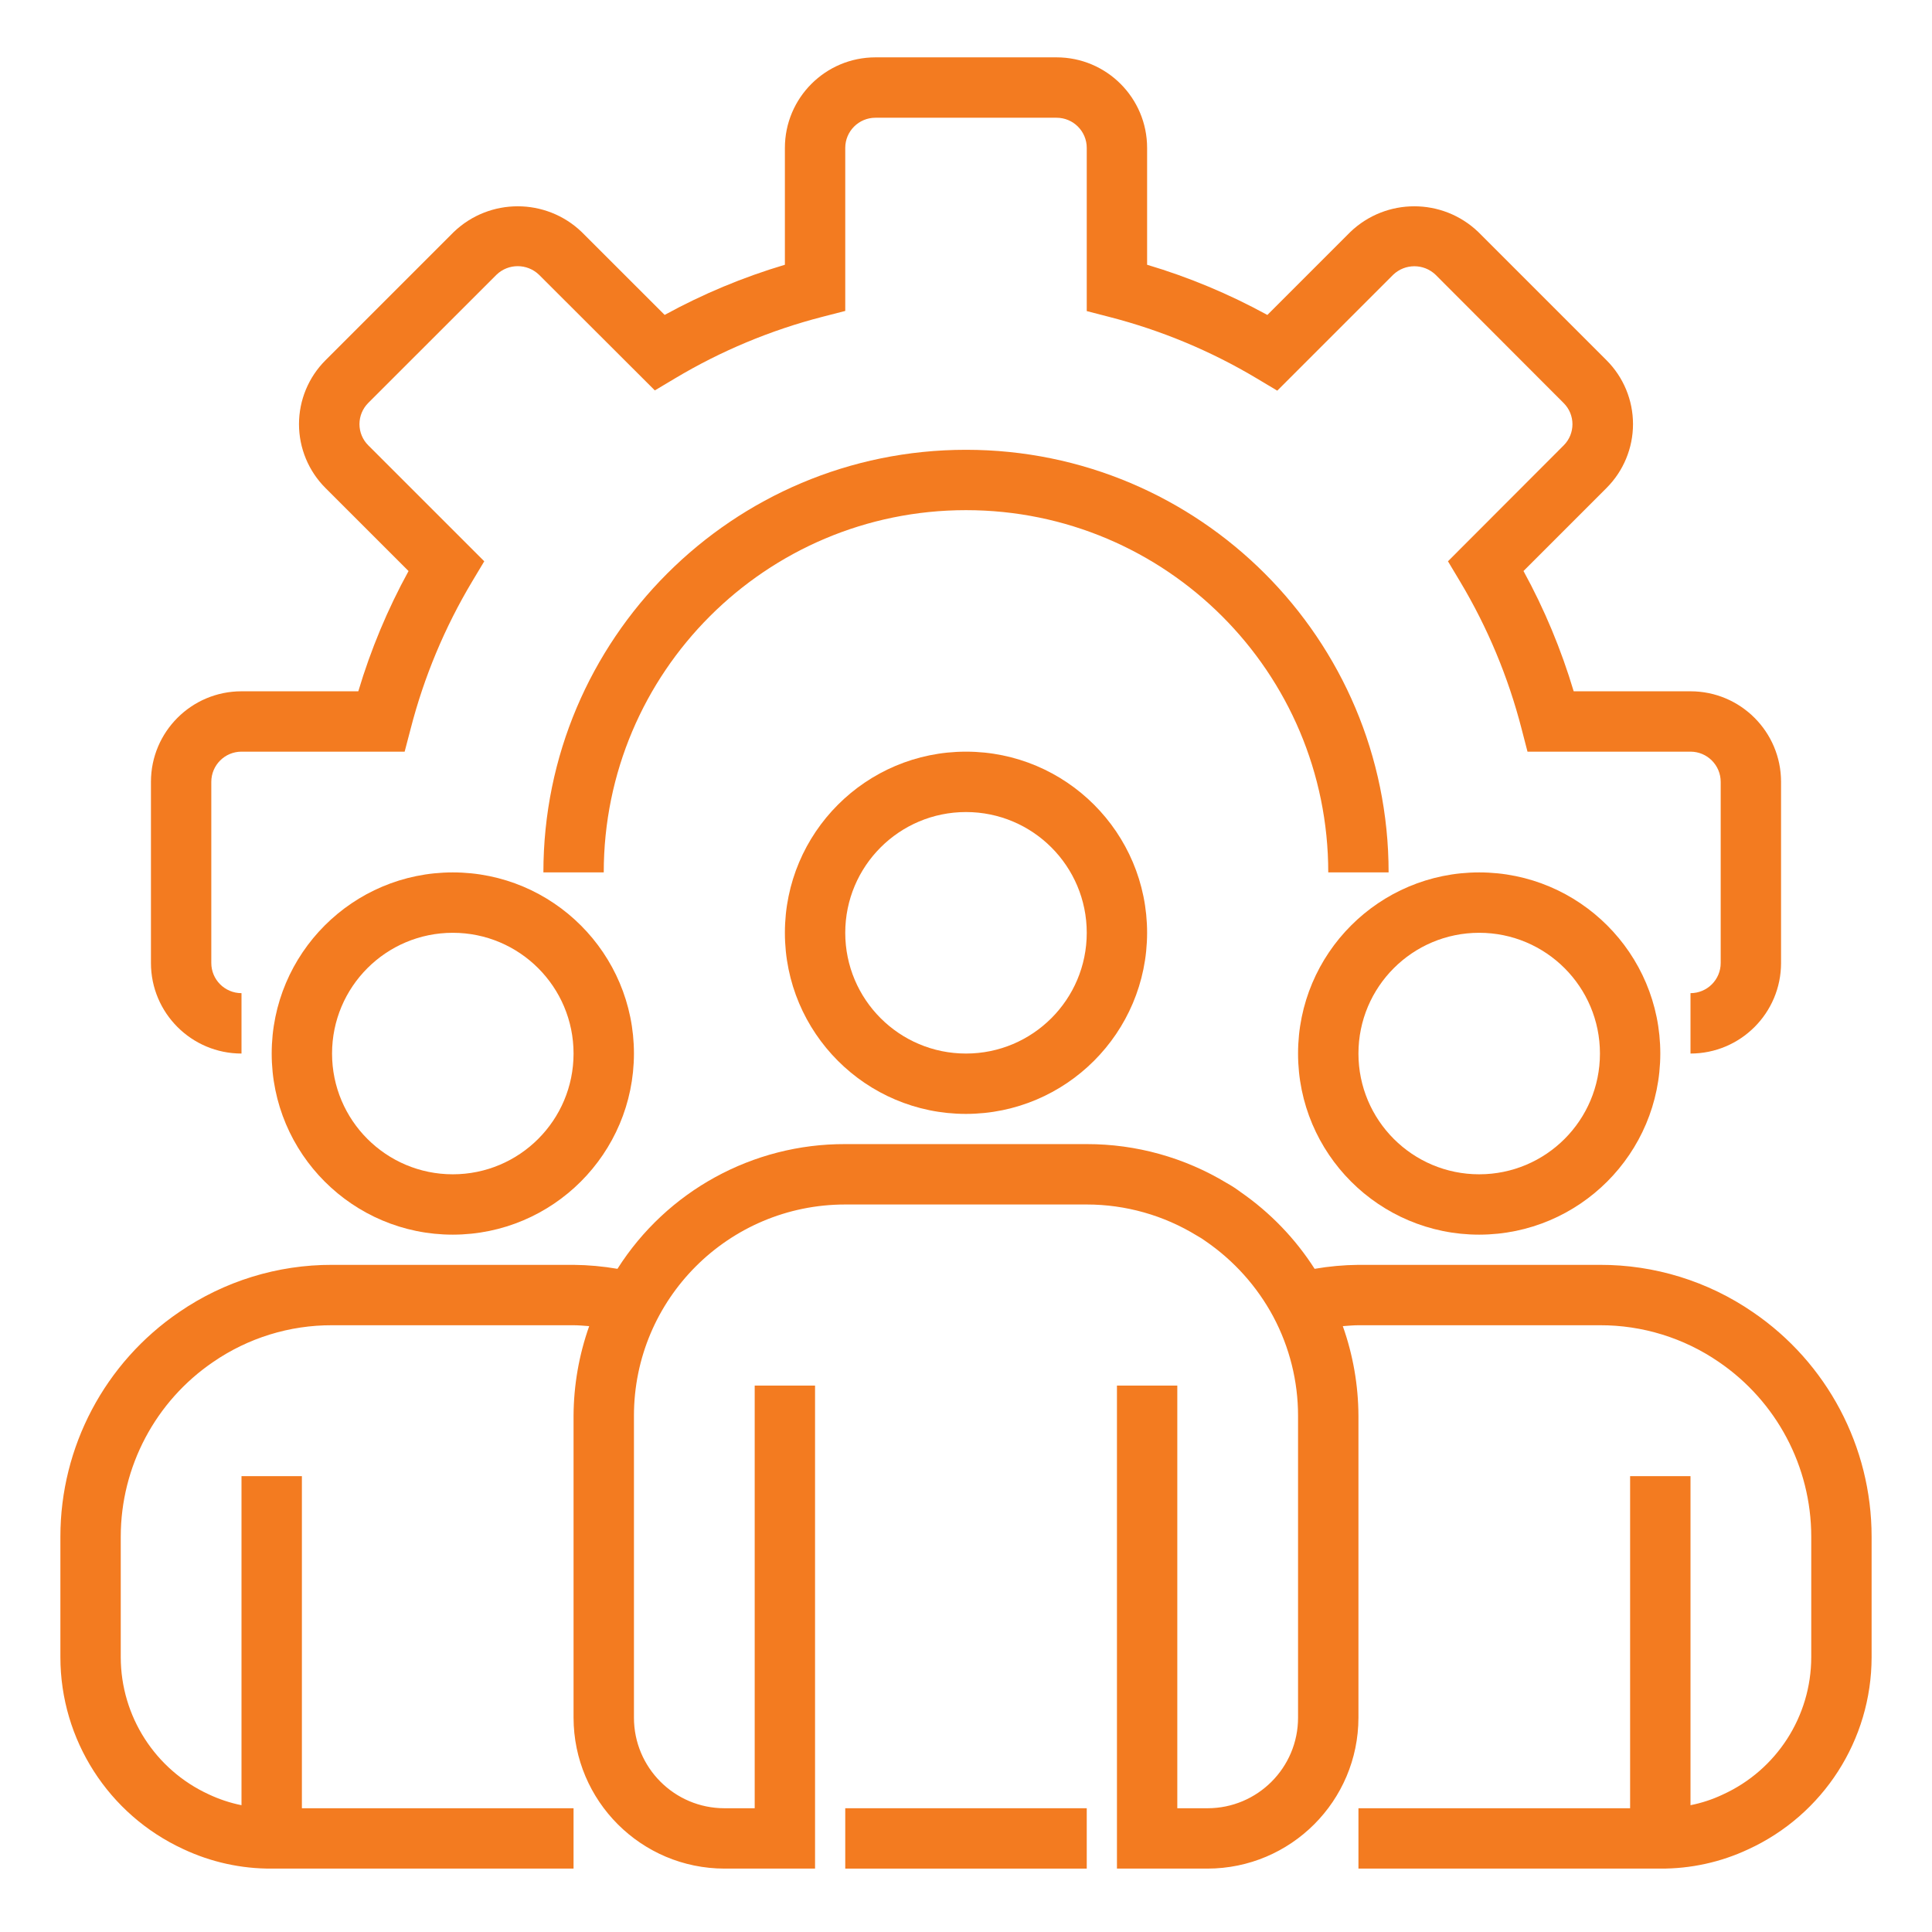 <?xml version="1.0" encoding="UTF-8"?> <svg xmlns="http://www.w3.org/2000/svg" width="54" height="54" viewBox="0 0 54 54" fill="none"><path d="M47.25 29.447V27.759C47.716 27.759 48.094 27.382 48.094 26.916V21.853C48.094 21.387 47.716 21.009 47.25 21.009H42.694L42.53 20.376C42.157 18.926 41.578 17.538 40.809 16.253L40.471 15.688L43.706 12.448C44.032 12.122 44.032 11.593 43.706 11.267L40.123 7.678C39.792 7.363 39.272 7.363 38.941 7.678L35.7 10.919L35.136 10.582C33.85 9.812 32.46 9.233 31.009 8.859L30.375 8.695V4.134C30.375 3.668 29.997 3.291 29.531 3.291H24.469C24.003 3.291 23.625 3.668 23.625 4.134V8.691L22.991 8.854C21.542 9.227 20.153 9.807 18.868 10.575L18.303 10.912L15.064 7.678C14.732 7.36 14.209 7.36 13.878 7.678L10.294 11.261C10.136 11.419 10.047 11.632 10.047 11.855C10.047 12.078 10.136 12.291 10.294 12.448L13.535 15.688L13.197 16.253C12.428 17.538 11.849 18.926 11.476 20.376L11.31 21.009H6.75C6.284 21.009 5.906 21.387 5.906 21.853V26.916C5.906 27.382 6.284 27.759 6.75 27.759V29.447C5.352 29.447 4.219 28.313 4.219 26.916V21.853C4.219 20.455 5.352 19.322 6.75 19.322H10.015C10.363 18.155 10.833 17.029 11.419 15.961L9.098 13.641C8.624 13.168 8.357 12.525 8.357 11.855C8.357 11.185 8.624 10.542 9.098 10.069L12.684 6.483C13.683 5.527 15.258 5.527 16.257 6.483L18.577 8.802C19.644 8.217 20.771 7.747 21.938 7.4V4.134C21.938 2.737 23.071 1.603 24.469 1.603H29.531C30.929 1.603 32.062 2.737 32.062 4.134V7.4C33.229 7.747 34.355 8.218 35.423 8.803L37.743 6.483C38.743 5.527 40.317 5.527 41.317 6.483L44.902 10.068C45.376 10.541 45.643 11.183 45.643 11.854C45.643 12.524 45.376 13.167 44.902 13.64L42.582 15.96C43.167 17.028 43.637 18.155 43.985 19.322H47.25C48.648 19.322 49.781 20.455 49.781 21.853V26.916C49.781 28.313 48.648 29.447 47.25 29.447Z" fill="#F37B20"></path><path d="M38.812 24.384H37.125C37.125 18.793 32.592 14.259 27 14.259C21.408 14.259 16.875 18.793 16.875 24.384H15.188C15.188 17.86 20.476 12.572 27 12.572C33.524 12.572 38.812 17.86 38.812 24.384Z" fill="#F37B20"></path><path d="M27 31.134C24.204 31.134 21.938 28.867 21.938 26.072C21.938 23.276 24.204 21.009 27 21.009C29.796 21.009 32.062 23.276 32.062 26.072C32.059 28.867 29.795 31.131 27 31.134ZM27 22.697C25.136 22.697 23.625 24.208 23.625 26.072C23.625 27.936 25.136 29.447 27 29.447C28.864 29.447 30.375 27.936 30.375 26.072C30.375 24.208 28.864 22.697 27 22.697Z" fill="#F37B20"></path><path d="M41.344 34.509C38.548 34.509 36.281 32.242 36.281 29.447C36.281 26.651 38.548 24.384 41.344 24.384C44.14 24.384 46.406 26.651 46.406 29.447C46.403 32.242 44.139 34.506 41.344 34.509ZM41.344 26.072C39.48 26.072 37.969 27.583 37.969 29.447C37.969 31.311 39.48 32.822 41.344 32.822C43.208 32.822 44.719 31.311 44.719 29.447C44.719 27.583 43.208 26.072 41.344 26.072Z" fill="#F37B20"></path><path d="M12.656 34.509C9.86 34.509 7.594 32.242 7.594 29.447C7.594 26.651 9.86 24.384 12.656 24.384C15.453 24.384 17.719 26.651 17.719 29.447C17.716 32.242 15.451 34.506 12.656 34.509ZM12.656 26.072C10.792 26.072 9.281 27.583 9.281 29.447C9.281 31.311 10.792 32.822 12.656 32.822C14.52 32.822 16.031 31.311 16.031 29.447C16.031 27.583 14.52 26.072 12.656 26.072Z" fill="#F37B20"></path><path d="M48.993 36.674C47.736 35.81 46.245 35.349 44.719 35.353H37.969C37.558 35.357 37.149 35.394 36.744 35.464C36.205 34.62 35.502 33.891 34.678 33.32C34.554 33.227 34.425 33.142 34.289 33.067C33.109 32.353 31.755 31.976 30.375 31.978H23.625C21.045 31.969 18.64 33.286 17.258 35.464C16.853 35.394 16.442 35.357 16.031 35.353H9.281C7.757 35.349 6.266 35.809 5.009 36.672C2.932 38.086 1.689 40.435 1.688 42.947V46.322C1.69 48.626 3.031 50.718 5.123 51.683C5.896 52.047 6.74 52.233 7.594 52.228H16.031V50.541H8.438V41.259H6.75V50.456C6.432 50.392 6.124 50.289 5.831 50.151C4.336 49.462 3.378 47.968 3.375 46.322V42.947C3.377 40.992 4.346 39.164 5.962 38.065C6.939 37.394 8.096 37.037 9.281 37.041H16.031C16.18 37.041 16.323 37.056 16.468 37.066C16.183 37.871 16.035 38.718 16.031 39.572V48.009C16.034 50.338 17.922 52.225 20.25 52.228H22.781V38.728H21.094V50.541H20.25C18.852 50.541 17.719 49.407 17.719 48.009V39.572C17.719 36.31 20.363 33.666 23.625 33.666H30.375C31.461 33.666 32.525 33.967 33.45 34.534C33.536 34.581 33.618 34.633 33.697 34.691C34.487 35.233 35.136 35.956 35.589 36.801C36.043 37.654 36.281 38.605 36.281 39.572V48.009C36.281 49.407 35.148 50.541 33.75 50.541H32.906V38.728H31.219V52.228H33.75C36.079 52.225 37.966 50.338 37.969 48.009V39.572C37.965 38.718 37.818 37.871 37.532 37.066C37.678 37.056 37.821 37.041 37.969 37.041H44.719C45.904 37.037 47.063 37.395 48.04 38.066C49.655 39.166 50.623 40.993 50.625 42.947V46.322C50.622 47.974 49.657 49.472 48.155 50.157C47.866 50.294 47.562 50.394 47.25 50.456V41.259H45.562V50.541H37.969V52.228H46.406C47.255 52.233 48.094 52.05 48.862 51.69C50.962 50.727 52.309 48.631 52.312 46.322V42.947C52.311 40.436 51.069 38.088 48.993 36.674Z" fill="#F37B20"></path><path d="M23.625 50.541H30.375V52.228H23.625V50.541Z" fill="#F37B20"></path></svg> 
